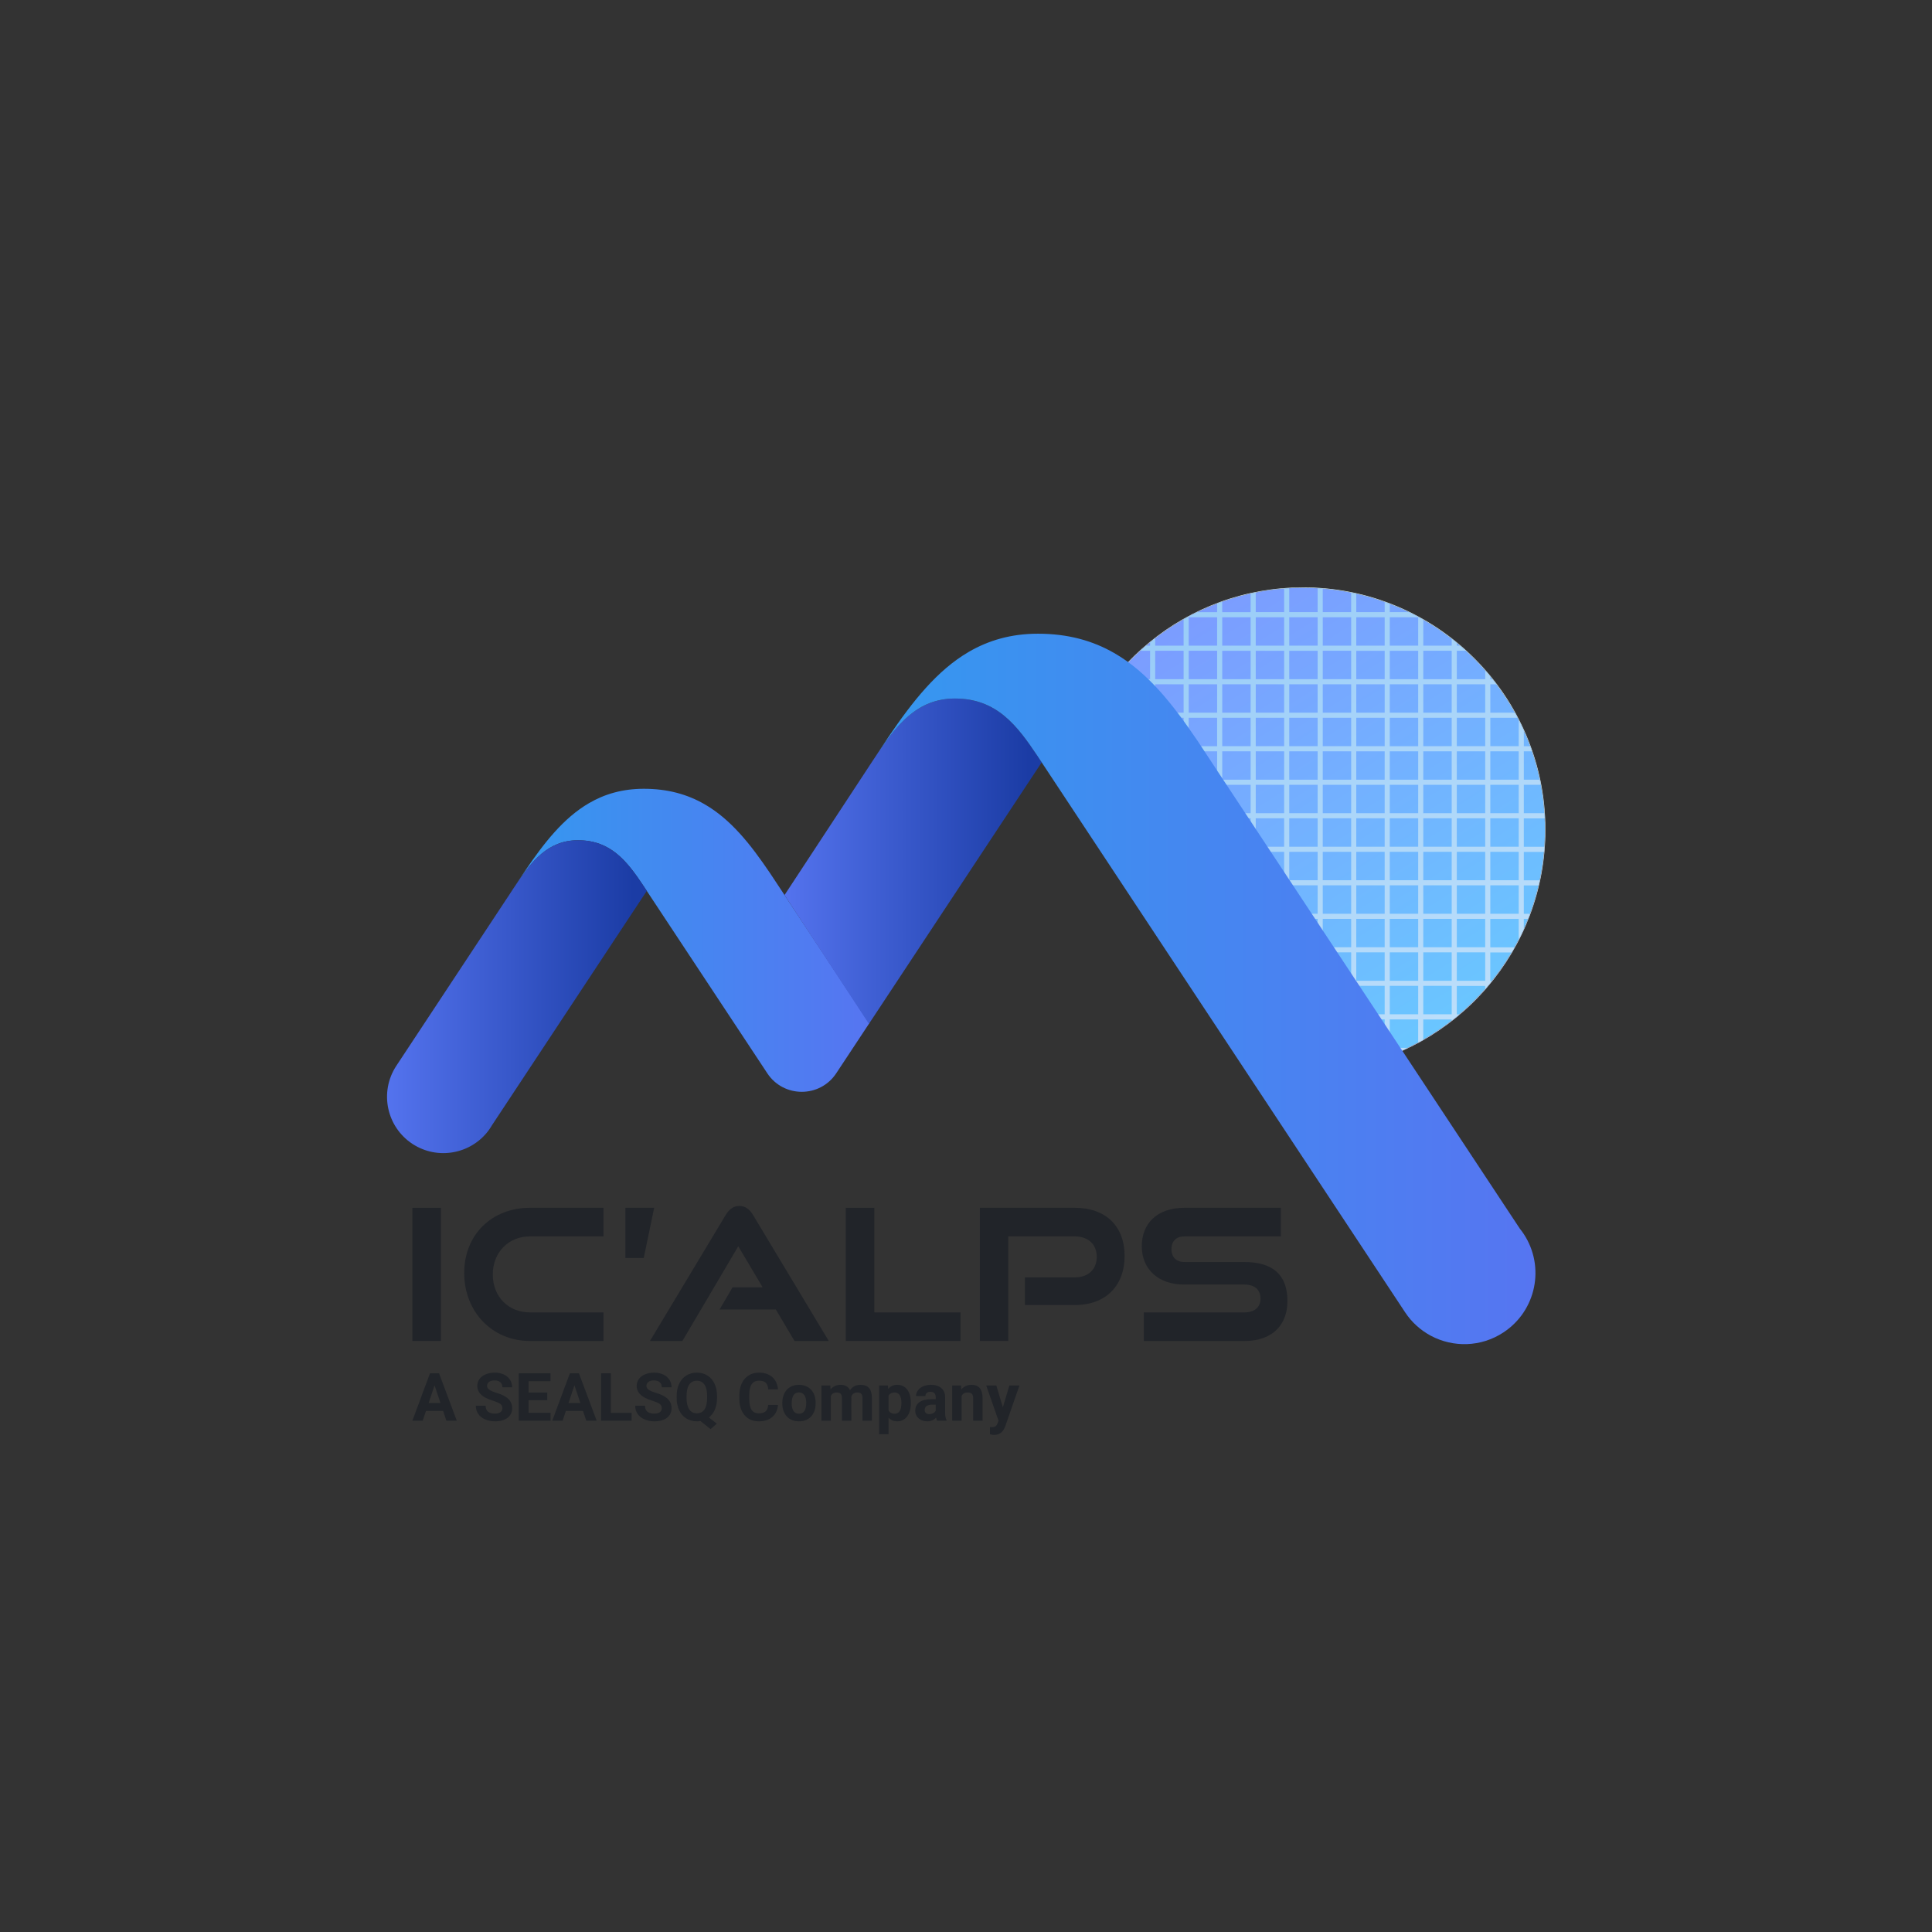<?xml version="1.0" encoding="UTF-8"?>
<svg id="Calque_1" data-name="Calque 1" xmlns="http://www.w3.org/2000/svg" xmlns:xlink="http://www.w3.org/1999/xlink" viewBox="0 0 2000 2000">
  <rect x="0" y="0" width="2000" height="2000" fill="#333333" stroke="none"/>
  <defs>
    <style>
      .cls-1 {
        fill: url(#Dégradé_sans_nom_13);
      }

      .cls-2 {
        fill: url(#Dégradé_sans_nom_210);
      }

      .cls-3 {
        fill: url(#Dégradé_sans_nom_60);
      }

      .cls-4 {
        fill: #212429;
      }

      .cls-5 {
        fill: url(#Dégradé_sans_nom_47);
      }

      .cls-6 {
        fill: url(#Dégradé_sans_nom_5-2);
      }

      .cls-7 {
        fill: url(#Dégradé_sans_nom_5);
      }

      .cls-8 {
        fill: url(#Dégradé_sans_nom_17);
      }
    </style>
    <linearGradient id="Dégradé_sans_nom_47" data-name="Dégradé sans nom 47" x1="1512.15" y1="1053.57" x2="1249.19" y2="633.58" gradientUnits="userSpaceOnUse">
      <stop offset="0" stop-color="#6ac6ff"/>
      <stop offset="1" stop-color="#7b9dff"/>
    </linearGradient>
    <linearGradient id="Dégradé_sans_nom_60" data-name="Dégradé sans nom 60" x1="1474.41" y1="641.61" x2="1251.77" y2="1027.22" gradientUnits="userSpaceOnUse">
      <stop offset="0" stop-color="#d7f4ff"/>
      <stop offset="1" stop-color="#d8d9ff"/>
    </linearGradient>
    <linearGradient id="Dégradé_sans_nom_17" data-name="Dégradé sans nom 17" x1="1511.89" y1="1053.51" x2="1249.15" y2="633.86" gradientUnits="userSpaceOnUse">
      <stop offset="0" stop-color="#bcdefa"/>
      <stop offset="1" stop-color="#9acdf8"/>
    </linearGradient>
    <linearGradient id="Dégradé_sans_nom_13" data-name="Dégradé sans nom 13" x1="533.73" y1="973.39" x2="899.86" y2="973.39" gradientUnits="userSpaceOnUse">
      <stop offset="0" stop-color="#3598f0"/>
      <stop offset="1" stop-color="#5675f1"/>
    </linearGradient>
    <linearGradient id="Dégradé_sans_nom_5" data-name="Dégradé sans nom 5" x1="812.14" y1="891.51" x2="1078.36" y2="891.51" gradientUnits="userSpaceOnUse">
      <stop offset="0" stop-color="#5473ee"/>
      <stop offset=".95" stop-color="#1b3ca5"/>
    </linearGradient>
    <linearGradient id="Dégradé_sans_nom_210" data-name="Dégradé sans nom 210" x1="907.23" y1="1023.73" x2="1589.49" y2="1023.73" gradientUnits="userSpaceOnUse">
      <stop offset="0" stop-color="#3598f0"/>
      <stop offset="1" stop-color="#5675f1"/>
    </linearGradient>
    <linearGradient id="Dégradé_sans_nom_5-2" data-name="Dégradé sans nom 5" x1="400.68" y1="1031.77" x2="669.59" y2="1031.77" xlink:href="#Dégradé_sans_nom_5"/>
  </defs>
  <g>
    <g>
      <path class="cls-5" d="M1348.91,608.54c-120.58,0-221.24,85.24-245.05,198.75l285.56,298.77c119.03-19.37,209.9-122.6,209.9-247.1,0-138.3-112.11-250.41-250.41-250.41Z"/>
      <path class="cls-3" d="M1348.91,608.54c138.3,0,250.41,112.11,250.41,250.41,0,124.5-90.87,227.73-209.9,247.1l-285.56-298.77c23.81-113.51,124.47-198.75,245.05-198.75M1348.91,608.04c-29.55,0-58.48,5.09-85.98,15.12-26.58,9.7-51.19,23.76-73.15,41.8-21.78,17.89-40.27,39.13-54.97,63.12-14.98,24.47-25.56,51.08-31.44,79.1l-.05.26.18.19,285.56,298.77.18.19.26-.04c58.1-9.46,111.33-39.39,149.88-84.3,19.11-22.26,34.03-47.4,44.34-74.71,10.68-28.28,16.09-58.08,16.09-88.59,0-33.87-6.63-66.73-19.72-97.67-12.64-29.88-30.73-56.71-53.77-79.76-23.04-23.04-49.88-41.13-79.76-53.77-30.93-13.08-63.79-19.72-97.67-19.72h0Z"/>
    </g>
    <path class="cls-4" d="M426.88,1388.19v-137.89h29.59v137.89h-29.59Z"/>
    <path class="cls-4" d="M548.64,1388.19c-39.26,0-68.09-30.35-68.09-70.37s28.83-67.52,68.09-67.52h76.06v29.59h-76.06c-22.19,0-38.51,16.5-38.51,39.45s16.12,39.26,38.51,39.26h76.06v29.59h-76.06Z"/>
    <path class="cls-4" d="M647.42,1302.26v-51.97h29.78l-10.81,51.97h-18.97Z"/>
    <path class="cls-4" d="M822.48,1388.19l-19.35-32.62h-58.23l13.47-22.95h31.11l-25.23-42.49-57.85,98.06h-33.57l78.33-130.31c3.42-5.69,7.78-9.48,14.23-9.48s10.81,3.79,14.22,9.48l78.34,130.31h-35.47Z"/>
    <path class="cls-4" d="M875.54,1388.19v-137.89h29.59v108.3h89.15v29.59h-118.73Z"/>
    <path class="cls-4" d="M1061.01,1351.01v-28.64h51.4c14.41,0,22.95-8.54,22.95-21.25s-8.54-21.24-22.95-21.24h-68.66v108.3h-29.4v-137.89h98.06c32.62,0,51.78,19.35,51.78,49.88s-19.16,50.83-51.78,50.83h-51.4Z"/>
    <path class="cls-4" d="M1184.06,1388.19v-29.59h104.13c10.62,0,16.69-5.5,16.69-14.22,0-9.3-6.07-14.61-16.69-14.61h-62.4c-27.12,0-43.82-16.31-43.82-39.64s15.55-39.83,44.2-39.83h99.77v29.59h-99.77c-8.35,0-13.47,4.74-13.47,13.28s5.31,13.28,13.47,13.28h62.02c29.02,0,44.57,12.9,44.57,40.4,0,23.71-14.6,41.35-44.57,41.35h-104.13Z"/>
    <path class="cls-8" d="M1599.04,847.12c-.08-1.77-.19-3.53-.31-5.28h-21.27s0-29.4,0-29.4h17.54c-.33-1.77-.68-3.53-1.05-5.28h-16.49s0-29.41,0-29.41h8.39c-.61-1.77-1.23-3.53-1.87-5.29h-6.52v-15.98c-1.67-3.73-3.44-7.41-5.29-11.04v27.01s-29.4,0-29.4,0v-29.4h28.16c-.93-1.77-1.88-3.54-2.85-5.29h-25.31s0-29.4,0-29.4h6.22c-1.34-1.78-2.71-3.54-4.1-5.28h-2.12v-2.63c-1.73-2.11-3.49-4.19-5.28-6.24v8.87h-29.41v-29.4h9.29c-1.98-1.8-3.99-3.55-6.02-5.29h-3.27v-2.76c-1.74-1.43-3.51-2.84-5.29-4.23v6.99h-29.41s0-26.77,0-26.77c-4.89-2.81-9.89-5.45-14.98-7.93h-19.71v-8.56c-1.75-.67-3.51-1.33-5.28-1.96v10.52h-29.41v-19.06c-1.76-.39-3.52-.78-5.29-1.13v20.19h-29.41s0-24.33,0-24.33c-1.76-.14-3.52-.26-5.28-.36v24.69h-29.4v-24.74c-1.77.1-3.53.22-5.29.35v24.39s-29.4,0-29.4,0v-20.36c-1.77.35-3.53.72-5.29,1.11v19.26h-29.41v-10.82c-1.77.63-3.53,1.27-5.28,1.94v8.88s-20.55,0-20.55,0c-4.8,2.34-9.52,4.83-14.14,7.46v27.23h-29.4v-7.63c-1.78,1.38-3.54,2.77-5.28,4.19v3.44h-4.11c-2.03,1.73-4.02,3.49-5.99,5.29h10.1s0,29.4,0,29.4h-29.41v-9.81c-1.79,2.03-3.56,4.09-5.29,6.18v3.63s-2.95,0-2.95,0c-1.39,1.74-2.74,3.51-4.09,5.28h7.04v29.4s-26.14,0-26.14,0c-.97,1.75-1.91,3.51-2.84,5.29h28.98v29.41h-29.41s0-28.58,0-28.58c-1.85,3.56-3.61,7.17-5.28,10.83v17.76s-7.33,0-7.33,0c-.65,1.75-1.27,3.52-1.88,5.29h9.21s0,29.41,0,29.41h-17.31s-.02.09-.03.14l4.91,5.14h12.43s0,13.01,0,13.01l5.29,5.53v-18.54h29.41v29.4s-19.02,0-19.02,0l5.05,5.29h13.97v14.61s5.29,5.53,5.29,5.53v-20.14s29.41,0,29.41,0v29.41h-20.55l5.05,5.29h15.5v16.22l5.28,5.53v-21.75s29.4,0,29.4,0v29.41s-22.08,0-22.08,0l5.05,5.29h17.03v17.82s5.29,5.53,5.29,5.53v-23.35h29.41s0,29.4,0,29.4h-23.62s5.05,5.28,5.05,5.28h18.57s0,19.43,0,19.43l5.29,5.53v-24.96s29.41,0,29.41,0v29.41s-25.15,0-25.15,0l5.05,5.29h20.1s0,21.03,0,21.03l5.28,5.53v-26.56s29.4,0,29.4,0v29.4h-26.69l5.05,5.29h21.64v22.64l5.28,5.53v-28.16h29.4s0,29.41,0,29.41h-28.22s5.05,5.28,5.05,5.28h23.16v24.24l9.99,10.45h24.7s0,14.41,0,14.41c1.77-.36,3.53-.73,5.28-1.13v-13.28h29.4s0,4.75,0,4.75c1.77-.63,3.53-1.29,5.29-1.96v-2.79h6.92c3.98-1.67,7.9-3.42,11.77-5.28h-18.69s0-29.4,0-29.4h29.4s0,23.93,0,23.93c1.78-.96,3.54-1.95,5.29-2.95v-20.97s29.41,0,29.41,0v1.21c2.71-2.11,5.37-4.28,7.98-6.49h-2.7v-29.41s29.4,0,29.4,0v3.11c2.4-2.74,4.74-5.54,7.02-8.39h-1.74v-29.4h22.03c1.03-1.75,2.04-3.51,3.03-5.29h-25.05v-29.41h29.4v21.28c1.85-3.63,3.61-7.32,5.29-11.06v-10.22h4.32c.69-1.75,1.37-3.51,2.03-5.28h-6.34s0-29.4,0-29.4h15.21c.41-1.75.81-3.52,1.18-5.28h-16.39s0-29.41,0-29.41h20.84c.16-1.76.3-3.52.42-5.29h-21.26s0-29.4,0-29.4h21.58ZM1155.9,807.15h-29.41v-29.41s29.41,0,29.41,0v29.41ZM1161.18,708.36h29.41s0,29.4,0,29.4h-29.41v-29.4ZM1190.59,743.05v29.41h-29.41v-29.41s29.41,0,29.41,0ZM1190.59,777.74v29.41h-29.41s0-29.41,0-29.41h29.41ZM1190.59,841.83h-29.41v-29.4s29.41,0,29.41,0v29.4ZM1502.79,876.52h-29.41v-29.41h29.41v29.41ZM1502.79,951.19v29.41h-29.41v-29.41h29.41ZM1502.79,812.43v29.4h-29.41v-29.4h29.41ZM1502.79,673.67v29.4h-29.41s0-29.4,0-29.4h29.41ZM1473.38,708.36h29.41s0,29.4,0,29.4h-29.41v-29.4ZM1502.79,743.05v29.4h-29.41s0-29.4,0-29.4h29.41ZM1473.38,777.74h29.41v29.41h-29.41v-29.41ZM1502.79,881.81v29.41s-29.41,0-29.41,0v-29.41s29.41,0,29.41,0ZM1502.79,916.5v29.4h-29.41v-29.4s29.41,0,29.41,0ZM1438.7,638.98h29.4v29.41h-29.4s0-29.41,0-29.41ZM1438.7,743.05h29.4s0,29.41,0,29.41h-29.4s0-29.41,0-29.41ZM1438.7,708.36h29.4v29.4h-29.4s0-29.4,0-29.4ZM1468.1,777.74v29.41h-29.4v-29.41h29.4ZM1438.7,812.43h29.4v29.4h-29.4s0-29.4,0-29.4ZM1468.1,847.12v29.41h-29.4s0-29.41,0-29.41h29.4ZM1468.1,881.81v29.41h-29.4v-29.41h29.4ZM1404.01,638.98h29.41s0,29.41,0,29.41h-29.41v-29.41ZM1404.01,673.68h29.41s0,29.4,0,29.4h-29.41s0-29.4,0-29.4ZM1404.01,708.36h29.41s0,29.4,0,29.4h-29.41v-29.4ZM1404.01,743.05h29.41v29.4h-29.41s0-29.4,0-29.4ZM1433.41,777.74v29.41h-29.41v-29.41h29.41ZM1369.32,638.98h29.41v29.41h-29.41s0-29.41,0-29.41ZM1369.32,673.67h29.41v29.4h-29.41s0-29.4,0-29.4ZM1369.32,708.36h29.41s0,29.4,0,29.4h-29.41v-29.4ZM1369.32,743.05h29.41v29.4s-29.41,0-29.41,0v-29.41ZM1369.32,777.74h29.41v29.41h-29.41v-29.41ZM1369.32,812.43h29.41v29.4h-29.41v-29.4ZM1369.32,847.12h29.41v29.41h-29.41v-29.41ZM1369.32,881.81h29.41v29.41s-29.41,0-29.41,0v-29.41ZM1369.32,916.5h29.41v29.4s-29.41,0-29.41,0v-29.4ZM1369.32,951.19h29.41s0,29.4,0,29.4h-29.41s0-29.4,0-29.4ZM1364.03,638.98v29.41h-29.4s0-29.41,0-29.41h29.4ZM1334.63,673.68h29.4s0,29.4,0,29.4h-29.4s0-29.4,0-29.4ZM1334.63,772.45v-29.41h29.4v29.41h-29.4ZM1364.03,777.74v29.41h-29.4s0-29.41,0-29.41h29.4ZM1334.63,737.76v-29.4h29.4s0,29.4,0,29.4h-29.4ZM1230.56,638.98h29.4s0,29.41,0,29.41h-29.41v-29.41ZM1230.56,673.67h29.41v29.4h-29.41v-29.4ZM1259.97,708.36v29.4s-29.41,0-29.41,0v-29.4h29.41ZM1259.96,743.05v29.41h-29.41s0-29.41,0-29.41h29.41ZM1230.56,777.74h29.41s0,29.41,0,29.41h-29.41v-29.41ZM1195.87,673.67h29.4v29.4s-29.4,0-29.4,0v-29.4ZM1195.87,708.36h29.4s0,29.4,0,29.4h-29.4v-29.4ZM1225.27,743.05v29.41s-29.4,0-29.4,0v-29.41s29.4,0,29.4,0ZM1225.27,777.74v29.41h-29.4v-29.41s29.4,0,29.4,0ZM1225.27,876.52h-29.4v-29.41s29.4,0,29.4,0v29.41ZM1225.27,841.83h-29.4s0-29.4,0-29.4h29.4s0,29.4,0,29.4ZM1230.56,847.12h29.41s0,29.41,0,29.41h-29.41s0-29.41,0-29.41ZM1259.97,911.21h-29.41v-29.41h29.41s0,29.41,0,29.41ZM1259.97,841.83h-29.41s0-29.4,0-29.4h29.41v29.4ZM1294.66,737.76h-29.41v-29.4h29.41s0,29.4,0,29.4ZM1294.66,772.45h-29.41v-29.4s29.41,0,29.41,0v29.4ZM1265.25,777.74h29.41v29.41s-29.41,0-29.41,0v-29.41ZM1294.66,812.43v29.4h-29.41v-29.4h29.41ZM1265.25,945.9v-29.4s29.41,0,29.41,0v29.4s-29.41,0-29.41,0ZM1294.66,911.22h-29.41s0-29.41,0-29.41h29.41v29.41ZM1294.66,876.52h-29.41s0-29.41,0-29.41h29.41v29.41ZM1265.25,703.08v-29.4s29.41,0,29.41,0v29.4s-29.41,0-29.41,0ZM1294.66,668.39h-29.41v-29.41s29.41,0,29.41,0v29.41ZM1299.94,980.59v-29.41h29.4s0,29.41,0,29.41h-29.4ZM1329.34,945.9h-29.4s0-29.4,0-29.4h29.4v29.4ZM1299.94,911.21v-29.41h29.4s0,29.41,0,29.41h-29.4ZM1299.94,876.52v-29.41h29.4s0,29.41,0,29.41h-29.4ZM1299.94,841.83v-29.4s29.4,0,29.4,0v29.4s-29.4,0-29.4,0ZM1299.94,807.15v-29.41h29.4s0,29.41,0,29.41h-29.4ZM1329.34,772.45h-29.4s0-29.4,0-29.4h29.4v29.4ZM1299.94,737.76v-29.4s29.4,0,29.4,0v29.4s-29.4,0-29.4,0ZM1299.94,703.08v-29.4h29.4v29.4s-29.4,0-29.4,0ZM1299.94,668.39v-29.41h29.4s0,29.41,0,29.41h-29.4ZM1364.03,1015.28h-29.4s0-29.4,0-29.4h29.4s0,29.4,0,29.4ZM1364.03,980.59h-29.4s0-29.41,0-29.41h29.4v29.41ZM1364.03,945.9h-29.4v-29.4h29.4s0,29.4,0,29.4ZM1364.03,911.21h-29.4s0-29.41,0-29.41h29.4s0,29.41,0,29.41ZM1364.03,876.52h-29.4s0-29.41,0-29.41h29.4s0,29.41,0,29.41ZM1364.03,841.83h-29.4s0-29.4,0-29.4h29.4s0,29.4,0,29.4ZM1398.72,1084.66h-29.41s0-29.4,0-29.4h29.41s0,29.4,0,29.4ZM1398.72,1049.97h-29.41v-29.41h29.41v29.41ZM1369.32,1015.28v-29.4s29.41,0,29.41,0v29.4s-29.41,0-29.41,0ZM1404.01,1049.97v-29.41h29.4v29.41h-29.4ZM1433.41,1084.66h-29.4v-29.4h29.4v29.4ZM1433.41,1015.28h-29.41v-29.4h29.41v29.4ZM1433.41,980.59h-29.41v-29.41s29.41,0,29.41,0v29.41ZM1433.41,945.9h-29.4s0-29.4,0-29.4h29.41v29.4ZM1433.41,911.21h-29.41v-29.41h29.41v29.41ZM1433.41,876.52h-29.41v-29.41h29.41v29.41ZM1433.41,841.83h-29.41v-29.4s29.41,0,29.41,0v29.4ZM1438.7,980.59v-29.41s29.4,0,29.4,0v29.41h-29.4ZM1438.7,985.88h29.4s0,29.4,0,29.4h-29.4s0-29.4,0-29.4ZM1468.1,1049.97h-29.4v-29.41h29.4s0,29.41,0,29.41ZM1438.7,945.9v-29.4s29.4,0,29.4,0v29.4s-29.4,0-29.4,0ZM1468.1,703.08h-29.4s0-29.4,0-29.4h29.4s0,29.4,0,29.4ZM1502.79,1049.97h-29.41v-29.41h29.41v29.41ZM1473.38,1015.28v-29.4s29.41,0,29.41,0v29.4s-29.41,0-29.41,0ZM1537.48,1015.28h-29.41v-29.4h29.41v29.4ZM1537.48,980.59h-29.41v-29.41h29.41v29.41ZM1508.08,945.9v-29.4s29.4,0,29.4,0v29.4s-29.4,0-29.4,0ZM1508.08,911.21v-29.41s29.4,0,29.4,0v29.41s-29.4,0-29.4,0ZM1537.48,876.52h-29.41v-29.41s29.41,0,29.41,0v29.41ZM1537.48,841.83h-29.41s0-29.4,0-29.4h29.41v29.4ZM1537.48,777.74v29.41h-29.41v-29.41h29.41ZM1508.08,772.45v-29.4h29.41v29.4h-29.41ZM1537.48,737.76h-29.41v-29.4s29.41,0,29.41,0v29.4ZM1572.17,945.9h-29.4v-29.4s29.4,0,29.4,0v29.4ZM1572.17,911.21h-29.4s0-29.41,0-29.41h29.4s0,29.41,0,29.41ZM1572.17,847.12v29.41h-29.4v-29.41h29.4ZM1542.77,841.83v-29.4h29.4s0,29.4,0,29.4h-29.4ZM1572.17,807.15h-29.4s0-29.41,0-29.41h29.4s0,29.41,0,29.41Z"/>
    <path class="cls-1" d="M899.86,1059.34l-87.73-132.78c-.61-.95-1.25-1.93-1.89-2.91l-12.68-19.16c-.16-.25-.34-.5-.5-.75-20-29.55-40.46-55.63-68.04-71.4-17.41-9.96-37.69-15.8-62.49-15.8-22.21,0-40.74,5.5-56.92,14.96-26.03,15.19-46.03,40.53-65.67,69.47l-10.21,15.44c16.32-24.41,33.28-46.58,64.56-46.58,34.35,0,51.13,22.14,67.92,47.35,1.11,1.68,2.25,3.39,3.36,5.09l124.73,188.77c16.91,25.6,54.48,25.6,71.39,0l34.16-51.7Z"/>
    <path class="cls-7" d="M1078.36,789.21l-178.85,270.68-87.37-133.32,84.22-128.28c.8-1.2,1.6-2.43,2.41-3.67l3.55-5.41c1.63-2.46,3.26-4.93,4.9-7.39,20.56-30.76,41.93-58.68,81.34-58.68,43.27,0,64.41,27.89,85.57,59.66,1.4,2.12,2.84,4.27,4.24,6.42Z"/>
    <path class="cls-2" d="M1577.38,1277.43c-1.28-1.92-2.62-3.77-4.02-5.49l-315.41-477.32c-.77-1.21-1.6-2.43-2.36-3.64l-15.96-24.2c-.26-.26-.45-.57-.64-.89-25.22-37.22-51.01-70.1-85.75-89.96-21.9-12.58-47.5-19.92-78.72-19.92-27.97,0-51.33,6.96-71.7,18.83-32.82,19.15-57.97,51.08-82.75,87.54l-12.83,19.47c20.56-30.77,41.88-58.74,81.34-58.74,43.22,0,64.36,27.9,85.56,59.7,1.4,2.11,2.81,4.28,4.21,6.38l376.06,569.07c7.02,10.73,16.41,18.96,26.94,24.58,22.98,12.2,51.72,11.81,74.96-3.51,33.97-22.28,43.42-67.93,21.07-101.9Z"/>
    <path class="cls-6" d="M598.27,869.83c-31.28,0-48.2,22.15-64.55,46.54-1.28,1.98-2.55,3.96-3.9,5.87l-2.81,4.34c-.64.96-1.28,1.92-1.92,2.87l-114.93,174.05c-17.62,27.01-10.02,63.15,16.98,80.77,25.86,16.79,60.08,10.53,78.4-13.73,0-.06.06-.13.13-.19.77-1.02,1.47-2.04,2.17-3.13.38-.64.83-1.28,1.15-1.92l160.58-243.07c-18-27.2-34.67-52.42-71.32-52.42Z"/>
  </g>
  <g>
    <path class="cls-4" d="M458.72,1460.58h-17.72l-3.37,10.11h-10.75l18.26-49.05h9.36l18.36,49.05h-10.75l-3.4-10.11ZM443.73,1452.4h12.26l-6.16-18.36-6.1,18.36Z"/>
    <path class="cls-4" d="M520.06,1457.82c0-1.91-.67-3.37-2.02-4.4s-3.77-2.1-7.28-3.23-6.28-2.25-8.32-3.35c-5.57-3.01-8.35-7.06-8.35-12.16,0-2.65.75-5.01,2.24-7.09s3.64-3.7,6.43-4.87,5.93-1.75,9.42-1.75,6.62.63,9.36,1.9,4.87,3.06,6.38,5.37,2.27,4.94,2.27,7.88h-10.11c0-2.25-.71-3.99-2.12-5.24s-3.4-1.87-5.96-1.87-4.39.52-5.76,1.57-2.05,2.42-2.05,4.13c0,1.59.8,2.93,2.41,4.01s3.97,2.09,7.09,3.03c5.75,1.73,9.94,3.87,12.56,6.43s3.94,5.75,3.94,9.57c0,4.24-1.61,7.57-4.82,9.99s-7.53,3.62-12.97,3.62c-3.77,0-7.21-.69-10.31-2.07s-5.46-3.27-7.09-5.68-2.44-5.19-2.44-8.35h10.14c0,5.41,3.23,8.12,9.7,8.12,2.4,0,4.28-.49,5.63-1.47s2.02-2.34,2.02-4.09Z"/>
    <path class="cls-4" d="M566.55,1449.43h-19.4v13.14h22.77v8.12h-32.88v-49.05h32.81v8.19h-22.7v11.69h19.4v7.92Z"/>
    <path class="cls-4" d="M603.53,1460.58h-17.72l-3.37,10.11h-10.75l18.26-49.05h9.36l18.36,49.05h-10.75l-3.4-10.11ZM588.54,1452.4h12.26l-6.16-18.36-6.1,18.36Z"/>
    <path class="cls-4" d="M632.37,1462.57h21.46v8.12h-31.56v-49.05h10.11v40.93Z"/>
    <path class="cls-4" d="M685.05,1457.82c0-1.91-.67-3.37-2.02-4.4s-3.77-2.1-7.28-3.23-6.28-2.25-8.32-3.35c-5.57-3.01-8.35-7.06-8.35-12.16,0-2.65.75-5.01,2.24-7.09s3.64-3.7,6.43-4.87,5.93-1.75,9.42-1.75,6.62.63,9.36,1.9,4.87,3.06,6.38,5.37,2.27,4.94,2.27,7.88h-10.11c0-2.25-.71-3.99-2.12-5.24s-3.4-1.87-5.96-1.87-4.39.52-5.76,1.57-2.05,2.42-2.05,4.13c0,1.59.8,2.93,2.41,4.01s3.97,2.09,7.09,3.03c5.75,1.73,9.94,3.87,12.56,6.43s3.94,5.75,3.94,9.57c0,4.24-1.61,7.57-4.82,9.99s-7.53,3.62-12.97,3.62c-3.77,0-7.21-.69-10.31-2.07s-5.46-3.27-7.09-5.68-2.44-5.19-2.44-8.35h10.14c0,5.41,3.23,8.12,9.7,8.12,2.4,0,4.28-.49,5.63-1.47s2.02-2.34,2.02-4.09Z"/>
    <path class="cls-4" d="M742.25,1447.28c0,4.58-.74,8.56-2.22,11.94s-3.54,6.09-6.16,8.14l8.15,6.4-6.43,5.69-10.44-8.39c-1.19.2-2.43.3-3.71.3-4.06,0-7.69-.98-10.88-2.93s-5.66-4.74-7.41-8.37-2.64-7.8-2.66-12.51v-2.43c0-4.83.87-9.08,2.61-12.75s4.2-6.49,7.38-8.46,6.81-2.95,10.9-2.95,7.72.98,10.9,2.95,5.64,4.78,7.38,8.46,2.61,7.91,2.61,12.72v2.19ZM732.01,1445.05c0-5.14-.92-9.05-2.76-11.72s-4.47-4.01-7.88-4.01-6.01,1.32-7.85,3.96-2.77,6.51-2.8,11.6v2.39c0,5.01.92,8.89,2.76,11.66s4.49,4.14,7.95,4.14,6-1.33,7.82-3.99,2.74-6.54,2.76-11.64v-2.39Z"/>
    <path class="cls-4" d="M805.35,1454.35c-.38,5.28-2.33,9.43-5.84,12.46s-8.15,4.55-13.9,4.55c-6.29,0-11.23-2.12-14.84-6.35s-5.41-10.04-5.41-17.43v-3c0-4.72.83-8.87,2.49-12.46s4.04-6.35,7.12-8.27,6.68-2.88,10.76-2.88c5.66,0,10.22,1.52,13.68,4.55s5.46,7.29,6,12.77h-10.11c-.25-3.17-1.13-5.46-2.64-6.89s-3.82-2.14-6.92-2.14c-3.37,0-5.89,1.21-7.56,3.62s-2.53,6.16-2.58,11.23v3.71c0,5.3.8,9.17,2.41,11.62s4.14,3.67,7.6,3.67c3.12,0,5.45-.71,6.99-2.14s2.42-3.63,2.64-6.62h10.11Z"/>
    <path class="cls-4" d="M809.83,1452.13c0-3.62.7-6.84,2.09-9.67s3.4-5.02,6.01-6.57,5.65-2.32,9.11-2.32c4.92,0,8.93,1.5,12.04,4.51s4.85,7.1,5.2,12.26l.07,2.49c0,5.59-1.56,10.08-4.68,13.46s-7.31,5.07-12.56,5.07-9.45-1.68-12.58-5.05c-3.13-3.37-4.7-7.95-4.7-13.74v-.44ZM819.56,1452.82c0,3.46.65,6.11,1.95,7.95s3.17,2.75,5.59,2.75,4.2-.91,5.52-2.72c1.32-1.81,1.99-4.71,1.99-8.69,0-3.4-.66-6.03-1.99-7.89-1.32-1.87-3.19-2.8-5.59-2.8s-4.22.93-5.52,2.78c-1.3,1.86-1.95,4.73-1.95,8.62Z"/>
    <path class="cls-4" d="M859.48,1434.24l.3,4.08c2.58-3.17,6.07-4.75,10.48-4.75,4.69,0,7.92,1.85,9.67,5.56,2.56-3.71,6.21-5.56,10.95-5.56,3.95,0,6.89,1.15,8.83,3.45s2.9,5.77,2.9,10.39v23.28h-9.77v-23.24c0-2.07-.4-3.58-1.21-4.53s-2.23-1.43-4.28-1.43c-2.92,0-4.94,1.39-6.06,4.18l.03,25.03h-9.74v-23.21c0-2.11-.42-3.64-1.25-4.58s-2.25-1.41-4.24-1.41c-2.76,0-4.76,1.15-6,3.44v25.77h-9.74v-36.45h9.13Z"/>
    <path class="cls-4" d="M942.89,1452.8c0,5.61-1.27,10.11-3.82,13.49s-5.99,5.07-10.32,5.07c-3.68,0-6.66-1.28-8.93-3.84v17.18h-9.74v-50.46h9.03l.34,3.57c2.36-2.83,5.43-4.24,9.23-4.24,4.49,0,7.98,1.66,10.48,4.99s3.74,7.9,3.74,13.74v.51ZM933.15,1452.09c0-3.39-.6-6.01-1.8-7.85s-2.95-2.76-5.24-2.76c-3.05,0-5.15,1.17-6.3,3.5v14.92c1.19,2.4,3.31,3.6,6.37,3.6,4.65,0,6.97-3.81,6.97-11.42Z"/>
    <path class="cls-4" d="M970.04,1470.69c-.45-.88-.77-1.97-.98-3.27-2.36,2.63-5.42,3.94-9.2,3.94-3.57,0-6.53-1.03-8.88-3.1s-3.52-4.67-3.52-7.82c0-3.86,1.43-6.83,4.29-8.89s7-3.11,12.41-3.13h4.48v-2.09c0-1.68-.43-3.03-1.3-4.04s-2.23-1.52-4.09-1.52c-1.64,0-2.93.39-3.86,1.18s-1.4,1.86-1.4,3.23h-9.74c0-2.11.65-4.06,1.95-5.86s3.14-3.21,5.52-4.23,5.05-1.53,8.02-1.53c4.49,0,8.06,1.13,10.7,3.39s3.96,5.43,3.96,9.52v15.8c.02,3.46.51,6.07,1.45,7.85v.57h-9.84ZM961.99,1463.92c1.44,0,2.76-.32,3.97-.96s2.11-1.5,2.69-2.58v-6.27h-3.64c-4.87,0-7.47,1.68-7.78,5.05l-.03.57c0,1.21.43,2.21,1.28,3s2.02,1.18,3.5,1.18Z"/>
    <path class="cls-4" d="M994.86,1434.24l.3,4.21c2.61-3.26,6.1-4.88,10.48-4.88,3.86,0,6.74,1.13,8.62,3.4s2.85,5.66,2.9,10.17v23.55h-9.74v-23.31c0-2.07-.45-3.57-1.35-4.5s-2.39-1.4-4.48-1.4c-2.74,0-4.79,1.17-6.16,3.5v25.7h-9.74v-36.45h9.16Z"/>
    <path class="cls-4" d="M1038.15,1456.91l6.74-22.67h10.44l-14.65,42.11-.81,1.92c-2.18,4.76-5.77,7.14-10.78,7.14-1.41,0-2.85-.21-4.31-.64v-7.38l1.48.03c1.84,0,3.22-.28,4.13-.84s1.62-1.49,2.14-2.8l1.15-3-12.77-36.55h10.48l6.77,22.67Z"/>
  </g>
</svg>